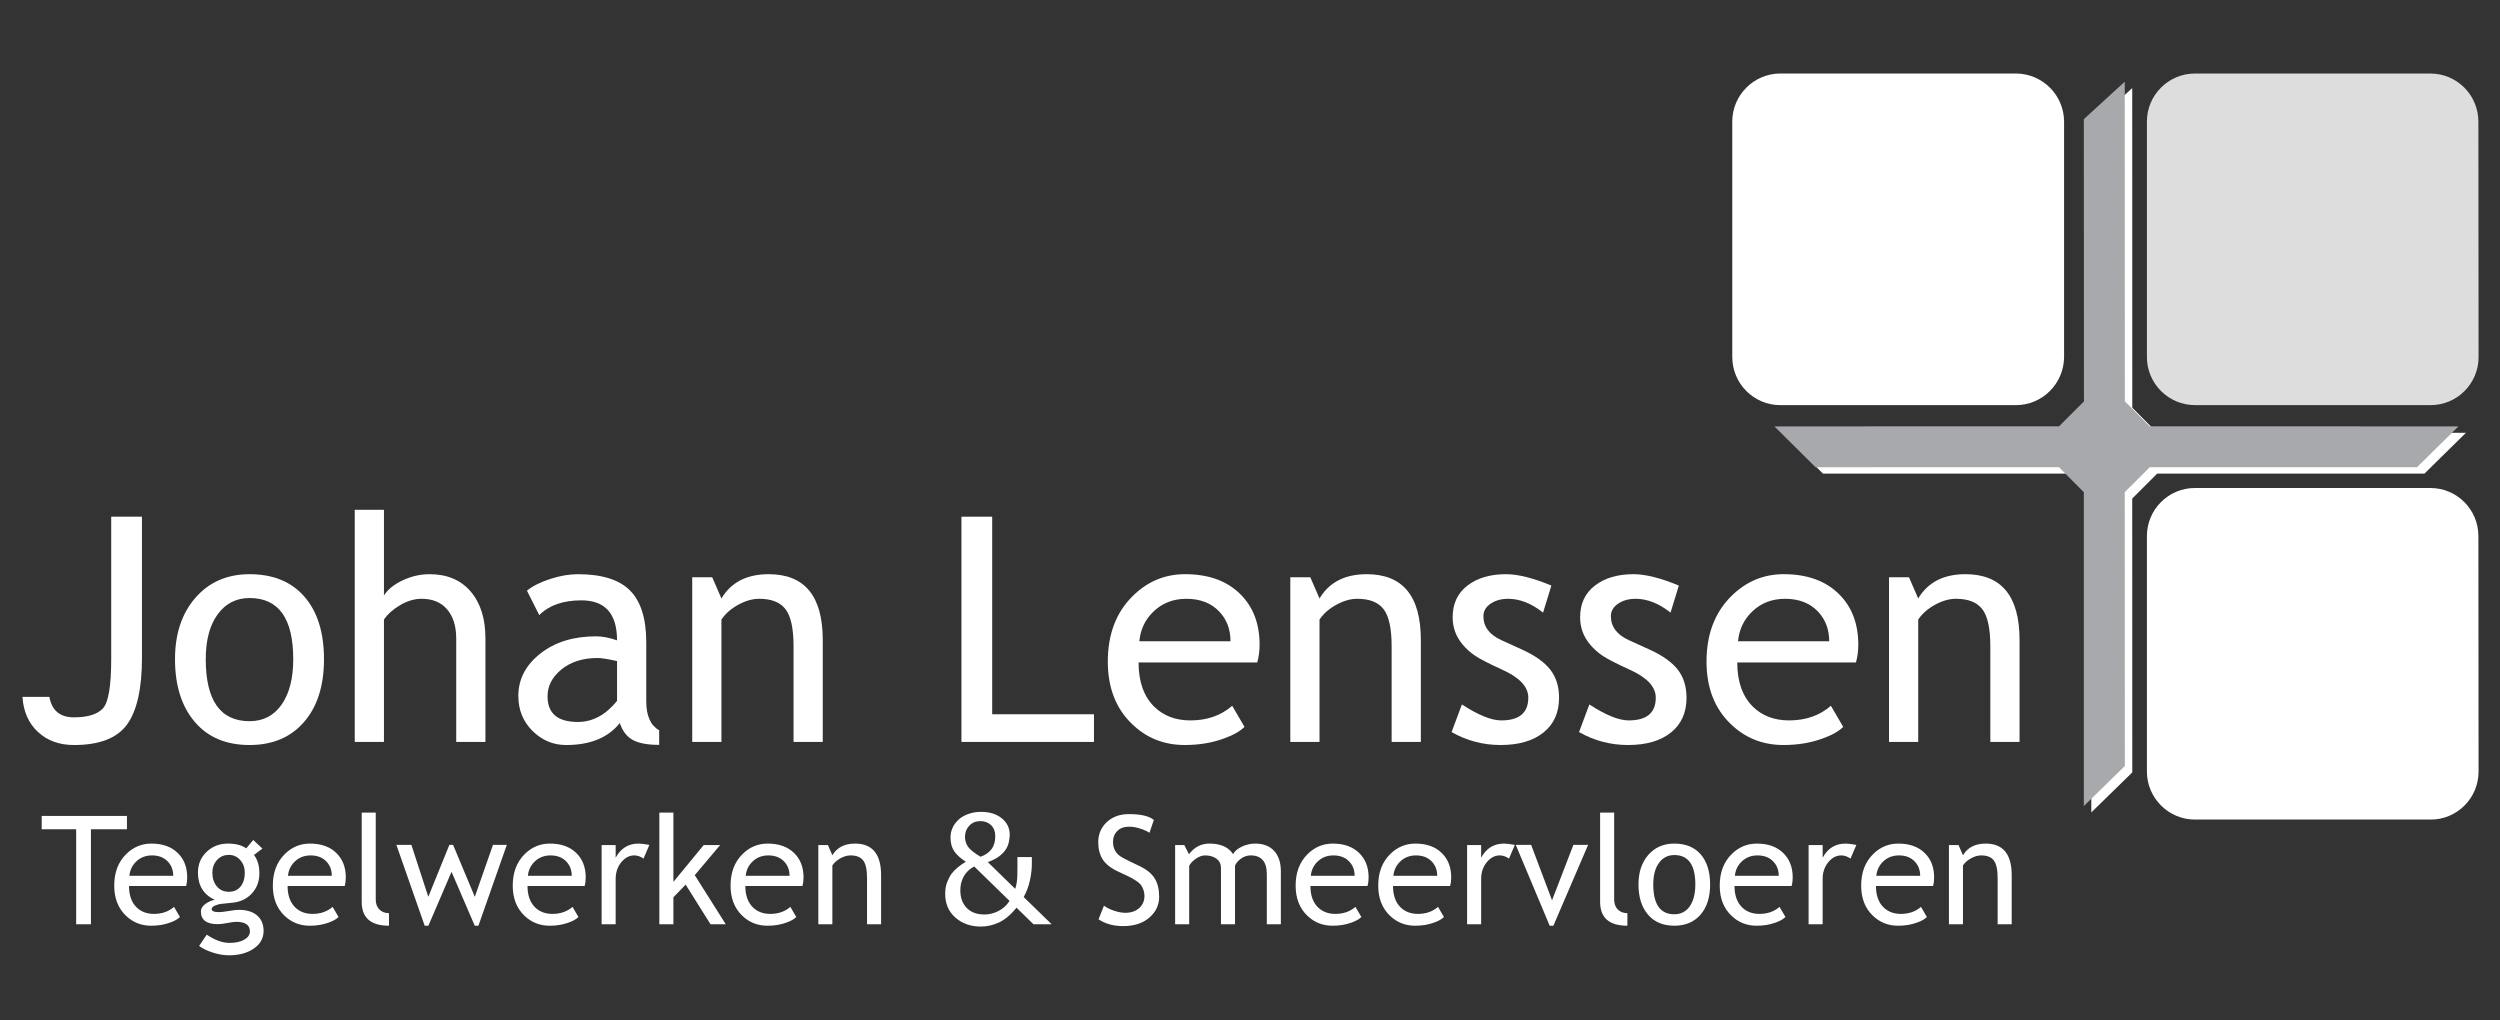 <?xml version="1.0" encoding="utf-8"?>
<!-- Generator: Adobe Illustrator 15.1.0, SVG Export Plug-In  -->
<!DOCTYPE svg PUBLIC "-//W3C//DTD SVG 1.1//EN" "http://www.w3.org/Graphics/SVG/1.1/DTD/svg11.dtd">
<svg version="1.1"
	 xmlns="http://www.w3.org/2000/svg" xmlns:xlink="http://www.w3.org/1999/xlink" xmlns:a="http://ns.adobe.com/AdobeSVGViewerExtensions/3.0/"
	 x="0px" y="0px" width="561px" height="229px" viewBox="-5.046 -16.495 561 229" enable-background="new -5.046 -16.495 561 229"
	 xml:space="preserve">
<rect x="-5.046" y="-16.495" width="561" height="229" fill="#333333" stroke="none"/>
<defs>
</defs>
<polygon fill="#FFFFFF" points="539.007,89.776 548.315,80.62 479.011,80.605 473.439,74.997 473.426,3.273 464.243,11.671 
	464.273,75.013 458.67,80.605 394.809,80.62 404.04,89.787 458.645,89.776 464.243,95.382 464.243,165.811 473.439,156.831 
	473.426,95.382 479.03,89.776 "/>
<path fill="#FFFFFF" d="M458.134,63.596c-0.024,5.963-4.861,10.842-10.849,10.823h-52.82c-5.948,0-10.789-4.823-10.789-10.808
	V10.768c0-5.909,4.84-10.768,10.789-10.768h52.82c5.987,0,10.824,4.844,10.849,10.768V63.596z"/>
<path fill="#FFFFFF" d="M551.146,156.642c0,5.934-4.822,10.804-10.775,10.774h-52.88c-5.922,0-10.77-4.841-10.77-10.774v-52.856
	c0-5.916,4.823-10.791,10.792-10.774h52.835c5.938,0,10.757,4.837,10.757,10.794L551.146,156.642z"/>
<path fill="#DEDDDD" d="M551.146,63.637c0,5.934-4.822,10.804-10.775,10.774h-52.88c-5.922,0-10.77-4.841-10.77-10.774V10.781
	c0-5.916,4.823-10.791,10.792-10.774h52.835c5.938,0,10.757,4.837,10.757,10.794L551.146,63.637z"/>
<polygon fill="#A7A9AC" points="537.332,88.345 546.637,79.185 477.335,79.174 471.773,73.562 471.747,1.84 462.567,10.24 
	462.595,73.582 456.995,79.174 393.131,79.185 402.372,88.354 456.995,88.345 462.567,93.949 462.567,164.381 471.773,155.396 
	471.747,93.949 477.364,88.345 "/>
<path fill="#FFFFFF" d="M0,139.888h6.036c0.554,3.058,2.382,4.589,5.488,4.589c3.082,0,5.247-0.663,6.502-1.985
	c1.254-1.32,1.883-5.021,1.883-11.091V99.45h6.901v31.676c0,6.898-1.119,11.885-3.347,14.954c-2.234,3.072-6.201,4.607-11.905,4.607
	c-3.291,0-5.985-0.979-8.09-2.932C1.362,145.799,0.208,143.179,0,139.888"/>
<path fill="#FFFFFF" d="M41.126,131.435c0,9.269,3.278,13.904,9.834,13.904c3.057,0,5.453-1.243,7.193-3.728
	c1.735-2.483,2.604-5.875,2.604-10.176c0-9.155-3.269-13.731-9.797-13.731c-2.993,0-5.381,1.218-7.162,3.657
	C42.015,123.798,41.126,127.157,41.126,131.435 M34.226,131.435c0-5.705,1.535-10.309,4.607-13.818
	c3.068-3.507,7.11-5.261,12.127-5.261c5.288,0,9.395,1.687,12.316,5.054c2.92,3.372,4.381,8.044,4.381,14.025
	c0,5.956-1.495,10.654-4.485,14.091c-2.99,3.442-7.062,5.161-12.212,5.161c-5.27,0-9.375-1.737-12.317-5.211
	C35.696,142.005,34.226,137.322,34.226,131.435"/>
<path fill="#FFFFFF" d="M97.33,149.997v-23.22c0-2.759-0.681-4.935-2.036-6.521c-1.359-1.589-3.268-2.383-5.729-2.383
	c-1.586,0-3.18,0.469-4.777,1.396c-1.599,0.933-2.826,2.019-3.675,3.263v27.464h-6.555V97.899h6.555v19.217
	c0.875-1.354,2.281-2.489,4.227-3.398c1.943-0.907,3.95-1.363,6.02-1.363c3.912,0,6.976,1.289,9.194,3.863
	c2.22,2.578,3.331,6.096,3.331,10.559v23.22H97.33z"/>
<path fill="#FFFFFF" d="M133.419,131.85c-2.069-0.461-3.52-0.691-4.35-0.691c-3.31,0-6.014,0.852-8.107,2.554
	c-2.092,1.702-3.14,3.711-3.14,6.037c0,3.844,2.267,5.763,6.8,5.763c3.31,0,6.243-1.576,8.797-4.729V131.85z M134.039,145.753
	c-2.621,3.291-6.636,4.934-12.04,4.934c-2.899,0-5.414-1.052-7.541-3.155c-2.125-2.108-3.19-4.723-3.19-7.85
	c0-3.749,1.64-6.918,4.915-9.504c3.28-2.589,7.459-3.883,12.544-3.883c1.379,0,2.943,0.298,4.692,0.898
	c0-5.983-2.671-8.971-8.005-8.971c-4.093,0-7.245,1.102-9.454,3.312l-2.761-5.487c1.242-1.011,2.961-1.879,5.158-2.604
	c2.195-0.726,4.296-1.087,6.298-1.087c5.357,0,9.251,1.218,11.677,3.657c2.427,2.439,3.642,6.316,3.642,11.627v13.248
	c0,3.241,0.966,5.406,2.897,6.487v3.278c-2.67,0-4.664-0.382-5.987-1.139C135.563,148.753,134.614,147.499,134.039,145.753"/>
<path fill="#FFFFFF" d="M173.026,149.997v-21.494c0-3.935-0.592-6.689-1.778-8.263c-1.185-1.578-3.169-2.367-5.95-2.367
	c-1.498,0-3.061,0.448-4.695,1.348c-1.634,0.895-2.885,2.002-3.76,3.312v27.464h-6.555v-36.951h4.485l2.07,4.761
	c2.161-3.635,5.694-5.452,10.593-5.452c8.095,0,12.144,4.922,12.144,14.767v22.875H173.026z"/>
<polygon fill="#FFFFFF" points="210.702,149.997 210.702,99.452 217.602,99.452 217.602,143.787 240.44,143.787 240.44,149.997 "/>
<path fill="#FFFFFF" d="M261.178,117.874c-2.923,0-5.371,0.946-7.351,2.832c-1.886,1.792-2.956,4.024-3.208,6.693h20.46
	c0-2.646-0.83-4.85-2.483-6.623C266.779,118.842,264.304,117.874,261.178,117.874 M277.082,132.159h-26.635
	c0,4.326,1.184,7.648,3.553,9.972c2.093,2.024,4.782,3.035,8.076,3.035c3.746,0,6.874-1.092,9.383-3.279l2.761,4.729
	c-1.015,1.011-2.568,1.885-4.657,2.62c-2.623,0.969-5.544,1.45-8.765,1.45c-4.646,0-8.59-1.574-11.834-4.726
	c-3.612-3.474-5.417-8.144-5.417-14.009c0-6.094,1.852-10.983,5.556-14.663c3.313-3.289,7.23-4.933,11.765-4.933
	c5.268,0,9.395,1.485,12.385,4.452c2.899,2.85,4.351,6.633,4.351,11.352C277.602,129.604,277.428,130.94,277.082,132.159"/>
<path fill="#FFFFFF" d="M307.237,149.997v-21.494c0-3.935-0.593-6.689-1.78-8.263c-1.184-1.578-3.168-2.367-5.946-2.367
	c-1.5,0-3.061,0.448-4.696,1.348c-1.633,0.895-2.887,2.002-3.761,3.312v27.464h-6.555v-36.951h4.485l2.07,4.761
	c2.159-3.635,5.694-5.452,10.595-5.452c8.092,0,12.144,4.922,12.144,14.767v22.875H307.237z"/>
<path fill="#FFFFFF" d="M320.69,147.788l2.313-6.207c3.658,2.391,6.6,3.585,8.835,3.585c4.044,0,6.068-1.7,6.068-5.104
	c0-2.439-1.956-4.535-5.865-6.283c-3.015-1.376-5.041-2.424-6.089-3.139c-1.048-0.713-1.958-1.522-2.724-2.433
	c-0.774-0.906-1.348-1.874-1.728-2.895c-0.38-1.026-0.571-2.124-0.571-3.296c0-3.035,1.107-5.405,3.313-7.105
	c2.209-1.704,5.096-2.555,8.661-2.555c2.693,0,6.083,0.852,10.178,2.555l-1.863,6.069c-2.602-2.07-5.209-3.102-7.832-3.102
	c-1.565,0-2.881,0.367-3.952,1.104c-1.069,0.735-1.604,1.667-1.604,2.794c0,2.367,1.345,4.161,4.037,5.382l4.692,2.137
	c2.875,1.315,4.971,2.808,6.282,4.485c1.309,1.681,1.965,3.785,1.965,6.316c0,3.313-1.161,5.904-3.487,7.777
	c-2.322,1.878-5.541,2.815-9.657,2.815C327.776,150.688,324.118,149.722,320.69,147.788"/>
<path fill="#FFFFFF" d="M349.294,147.788l2.31-6.207c3.657,2.391,6.6,3.585,8.835,3.585c4.048,0,6.072-1.7,6.072-5.104
	c0-2.439-1.958-4.535-5.865-6.283c-3.015-1.376-5.046-2.424-6.093-3.139c-1.044-0.713-1.954-1.522-2.724-2.433
	c-0.77-0.906-1.346-1.874-1.724-2.895c-0.379-1.026-0.57-2.124-0.57-3.296c0-3.035,1.104-5.405,3.313-7.105
	c2.209-1.704,5.093-2.555,8.657-2.555c2.695,0,6.087,0.852,10.182,2.555l-1.863,6.069c-2.602-2.07-5.211-3.102-7.835-3.102
	c-1.564,0-2.877,0.367-3.948,1.104c-1.071,0.735-1.606,1.667-1.606,2.794c0,2.367,1.347,4.161,4.039,5.382l4.691,2.137
	c2.875,1.315,4.97,2.808,6.281,4.485c1.311,1.681,1.963,3.785,1.963,6.316c0,3.313-1.161,5.904-3.483,7.777
	c-2.322,1.878-5.541,2.815-9.659,2.815C356.379,150.688,352.72,149.722,349.294,147.788"/>
<path fill="#FFFFFF" d="M395.525,117.874c-2.92,0-5.371,0.946-7.347,2.832c-1.889,1.792-2.959,4.024-3.211,6.693h20.459
	c0-2.646-0.83-4.85-2.483-6.623C401.127,118.842,398.653,117.874,395.525,117.874 M411.43,132.159h-26.636
	c0,4.326,1.185,7.648,3.555,9.972c2.091,2.024,4.784,3.035,8.074,3.035c3.748,0,6.874-1.092,9.385-3.279l2.76,4.729
	c-1.015,1.011-2.568,1.885-4.659,2.62c-2.621,0.969-5.541,1.45-8.763,1.45c-4.645,0-8.591-1.574-11.833-4.726
	c-3.613-3.474-5.418-8.144-5.418-14.009c0-6.094,1.854-10.983,5.555-14.663c3.313-3.289,7.231-4.933,11.767-4.933
	c5.265,0,9.392,1.485,12.385,4.452c2.898,2.85,4.35,6.633,4.35,11.352C411.951,129.604,411.777,130.94,411.43,132.159"/>
<path fill="#FFFFFF" d="M441.584,149.997v-21.494c0-3.935-0.591-6.689-1.778-8.263c-1.184-1.578-3.168-2.367-5.948-2.367
	c-1.498,0-3.061,0.448-4.694,1.348c-1.635,0.895-2.885,2.002-3.761,3.312v27.464h-6.554v-36.951h4.485l2.068,4.761
	c2.163-3.635,5.696-5.452,10.594-5.452c8.097,0,12.145,4.922,12.145,14.767v22.875H441.584z"/>
<path fill="#FFFFFF" d="M446.38,190.904v-10.996c0-4.735-1.948-7.102-5.841-7.102c-2.355,0-4.054,0.872-5.095,2.622l-0.994-2.291
	h-2.157v17.767h3.151v-13.205c0.421-0.628,1.024-1.161,1.81-1.591c0.785-0.434,1.535-0.65,2.256-0.65c1.339,0,2.292,0.38,2.862,1.14
	c0.569,0.755,0.854,2.083,0.854,3.974v10.333H446.38z M424.645,176.853c0.797,0.853,1.194,1.913,1.194,3.186H416
	c0.123-1.283,0.638-2.355,1.543-3.217c0.952-0.909,2.13-1.363,3.535-1.363C422.583,175.458,423.771,175.923,424.645,176.853
	 M428.975,180.402c0-2.265-0.696-4.083-2.091-5.455c-1.438-1.426-3.426-2.141-5.956-2.141c-2.18,0-4.064,0.789-5.657,2.372
	c-1.781,1.771-2.67,4.12-2.67,7.052c0,2.82,0.866,5.066,2.604,6.737c1.56,1.515,3.457,2.269,5.69,2.269
	c1.549,0,2.954-0.231,4.211-0.696c1.01-0.354,1.756-0.771,2.241-1.262l-1.324-2.271c-1.205,1.05-2.711,1.575-4.513,1.575
	c-1.582,0-2.876-0.486-3.884-1.459c-1.139-1.114-1.709-2.717-1.709-4.796h12.81C428.893,181.743,428.975,181.1,428.975,180.402
	 M411.521,173.103c-1.061-0.196-1.874-0.296-2.438-0.296c-2.267,0-3.977,1.058-5.126,3.168v-2.837h-3.155v17.767h3.155v-10.183
	c0-1.45,0.417-2.691,1.252-3.721c0.835-1.026,1.811-1.543,2.93-1.543c0.696,0,1.387,0.239,2.072,0.715L411.521,173.103z
	 M392.907,176.853c0.796,0.853,1.194,1.913,1.194,3.186h-9.839c0.122-1.283,0.637-2.355,1.542-3.217
	c0.952-0.909,2.13-1.363,3.535-1.363C390.844,175.458,392.033,175.923,392.907,176.853 M397.236,180.402
	c0-2.265-0.696-4.083-2.093-5.455c-1.435-1.426-3.424-2.141-5.954-2.141c-2.18,0-4.064,0.789-5.657,2.372
	c-1.782,1.771-2.67,4.12-2.67,7.052c0,2.82,0.867,5.066,2.602,6.737c1.561,1.515,3.459,2.269,5.692,2.269
	c1.548,0,2.954-0.231,4.211-0.696c1.009-0.354,1.756-0.771,2.243-1.262l-1.326-2.271c-1.206,1.05-2.711,1.575-4.513,1.575
	c-1.582,0-2.876-0.486-3.883-1.459c-1.139-1.114-1.709-2.717-1.709-4.796h12.809C397.155,181.743,397.236,181.1,397.236,180.402
	 M367.233,177.135c0.855-1.169,2.003-1.756,3.442-1.756c3.141,0,4.711,2.198,4.711,6.604c0,2.064-0.42,3.7-1.251,4.891
	c-0.835,1.194-1.989,1.793-3.459,1.793c-3.154,0-4.729-2.229-4.729-6.684C365.946,179.921,366.375,178.307,367.233,177.135
	 M364.751,188.734c1.417,1.67,3.391,2.502,5.924,2.502c2.478,0,4.435-0.822,5.872-2.477c1.439-1.653,2.158-3.912,2.158-6.777
	c0-2.88-0.702-5.128-2.107-6.748c-1.404-1.616-3.38-2.428-5.922-2.428c-2.411,0-4.355,0.845-5.833,2.527
	c-1.476,1.688-2.215,3.902-2.215,6.648C362.627,184.813,363.336,187.063,364.751,188.734 M360.139,191.236v-2.82
	c-0.884,0-1.6-0.271-2.148-0.82c-0.546-0.549-0.82-1.297-0.82-2.248v-19.493h-3.152v20.026
	C354.018,189.453,356.059,191.236,360.139,191.236 M351.329,173.086h-3.302l-4.796,12.446l-4.692-12.446h-3.452l7.615,18.15h0.83
	L351.329,173.086z M334.889,173.103c-1.063-0.196-1.876-0.296-2.439-0.296c-2.269,0-3.978,1.058-5.127,3.168v-2.837h-3.152v17.767
	h3.152v-10.183c0-1.45,0.418-2.691,1.253-3.721c0.835-1.026,1.811-1.543,2.928-1.543c0.696,0,1.387,0.239,2.074,0.715
	L334.889,173.103z M316.272,176.853c0.796,0.853,1.195,1.913,1.195,3.186h-9.837c0.12-1.283,0.635-2.355,1.542-3.217
	c0.95-0.909,2.129-1.363,3.533-1.363C314.208,175.458,315.398,175.923,316.272,176.853 M320.604,180.402
	c0-2.265-0.698-4.083-2.091-5.455c-1.438-1.426-3.424-2.141-5.959-2.141c-2.176,0-4.063,0.789-5.656,2.372
	c-1.783,1.771-2.67,4.12-2.67,7.052c0,2.82,0.868,5.066,2.605,6.737c1.559,1.515,3.456,2.269,5.69,2.269
	c1.548,0,2.952-0.231,4.213-0.696c1.004-0.354,1.754-0.771,2.241-1.262l-1.328-2.271c-1.209,1.05-2.709,1.575-4.513,1.575
	c-1.582,0-2.876-0.486-3.885-1.459c-1.137-1.114-1.706-2.717-1.706-4.796h12.807C320.521,181.743,320.604,181.1,320.604,180.402
	 M297.741,176.853c0.796,0.853,1.194,1.913,1.194,3.186h-9.838c0.122-1.283,0.637-2.355,1.542-3.217
	c0.952-0.909,2.129-1.363,3.535-1.363C295.674,175.458,296.865,175.923,297.741,176.853 M302.07,180.402
	c0-2.265-0.696-4.083-2.091-5.455c-1.437-1.426-3.422-2.141-5.955-2.141c-2.18,0-4.065,0.789-5.658,2.372
	c-1.781,1.771-2.672,4.12-2.672,7.052c0,2.82,0.868,5.066,2.605,6.737c1.559,1.515,3.458,2.269,5.69,2.269
	c1.548,0,2.954-0.231,4.215-0.696c1.006-0.354,1.752-0.771,2.239-1.262l-1.328-2.271c-1.206,1.05-2.709,1.575-4.511,1.575
	c-1.583,0-2.875-0.486-3.883-1.459c-1.139-1.114-1.709-2.717-1.709-4.796h12.805C301.987,181.743,302.07,181.1,302.07,180.402
	 M282.378,190.904v-11.879c0-1.965-0.507-3.495-1.511-4.584c-1.005-1.092-2.428-1.635-4.263-1.635c-1.019,0-2.007,0.228-2.971,0.682
	c-0.96,0.45-1.62,1.015-1.973,1.69c-1.018-1.583-2.798-2.372-5.344-2.372c-1.824,0-3.344,0.796-4.561,2.387l-1.045-2.056h-2.059
	v17.767h3.156v-13.105c0.297-0.587,0.803-1.12,1.517-1.61c0.713-0.485,1.385-0.73,2.018-0.73c1.081,0,1.953,0.252,2.613,0.758
	c0.657,0.504,0.985,1.192,0.985,2.063v12.626h3.151v-13.137c0.243-0.597,0.7-1.133,1.362-1.604c0.664-0.471,1.377-0.706,2.14-0.706
	c2.422,0,3.633,1.4,3.633,4.2v11.246H282.378z M246.988,191.323c2.456,0,4.417-0.639,5.881-1.909c1.466-1.271,2.2-2.82,2.2-4.648
	c0-1.678-0.333-3.066-1.005-4.151c-0.667-1.091-1.833-2.028-3.491-2.815l-1.992-0.946c-1.281-0.616-2.131-1.098-2.548-1.44
	c-0.413-0.343-0.735-0.772-0.968-1.279c-0.232-0.508-0.351-1.07-0.351-1.691c0-1.009,0.325-1.833,0.971-2.472
	c0.648-0.645,1.535-0.961,2.666-0.961c0.773,0,1.614,0.147,2.52,0.444c0.909,0.302,1.582,0.611,2.025,0.93l0.979-2.886
	c-1.05-0.876-2.918-1.309-5.609-1.309c-2.013,0-3.661,0.596-4.944,1.79c-1.281,1.194-1.922,2.7-1.922,4.512
	c0,1.494,0.328,2.771,0.984,3.835c0.661,1.061,1.819,1.976,3.478,2.754l1.958,0.913c1.757,0.829,2.856,1.592,3.292,2.294
	c0.44,0.702,0.657,1.465,0.657,2.281c0,1.099-0.393,1.996-1.177,2.704c-0.788,0.707-1.826,1.063-3.12,1.063
	c-0.731,0-1.559-0.153-2.481-0.453c-0.923-0.306-1.693-0.684-2.314-1.138l-1.211,3.054
	C242.99,190.812,244.833,191.323,246.988,191.323 M223.262,175.823c0,0.535,0.003,1.178,0.008,1.944
	c0.008,0.761-0.002,1.452-0.025,2.07c-0.007,0.576-0.054,1.132-0.129,1.659c-0.08,0.535-0.196,1.019-0.348,1.463l-6.156-6.005
	c1.038-0.354,1.884-0.782,2.537-1.28c0.654-0.496,1.155-1.019,1.508-1.557c0.324-0.487,0.549-1.039,0.684-1.65
	c0.132-0.615,0.197-1.165,0.197-1.652c0-1.484-0.591-2.707-1.775-3.674c-1.183-0.969-2.731-1.455-4.647-1.455
	c-1.072,0-2.053,0.168-2.944,0.502c-0.889,0.327-1.611,0.759-2.162,1.292c-0.587,0.552-1.029,1.163-1.32,1.832
	c-0.295,0.672-0.439,1.376-0.439,2.114c0,1.228,0.266,2.246,0.804,3.056c0.535,0.808,1.413,1.609,2.628,2.403
	c-0.586,0.343-1.167,0.747-1.742,1.206c-0.574,0.455-1.055,0.948-1.444,1.465c-0.386,0.544-0.721,1.187-1.011,1.924
	c-0.289,0.744-0.43,1.62-0.43,2.641c0,2.178,0.757,3.939,2.279,5.281c1.52,1.349,3.431,2.021,5.733,2.021
	c1.405,0,2.77-0.313,4.098-0.938c1.328-0.628,2.627-1.723,3.899-3.293l3.799,3.713h4.081l-6.272-6.105
	c0.666-1.205,1.135-2.472,1.411-3.798c0.278-1.326,0.416-2.521,0.416-3.581v-1.597H223.262z M218.958,187.96
	c-1.013,0.504-2.032,0.758-3.061,0.758c-1.738,0-3.078-0.498-4.023-1.487c-0.945-0.987-1.418-2.291-1.418-3.905
	c0-0.765,0.099-1.448,0.297-2.06c0.202-0.609,0.454-1.126,0.765-1.559c0.343-0.465,0.685-0.834,1.029-1.101
	c0.341-0.272,0.684-0.49,1.027-0.659l7.93,7.735C220.819,186.699,219.969,187.46,218.958,187.96 M217.45,174.057
	c-0.561,0.75-1.382,1.316-2.466,1.704c-1.447-0.876-2.391-1.632-2.829-2.272c-0.436-0.645-0.654-1.378-0.654-2.208
	c0-0.986,0.319-1.818,0.962-2.496c0.64-0.682,1.469-1.023,2.489-1.023c0.971,0,1.772,0.304,2.396,0.907
	c0.627,0.602,0.941,1.43,0.941,2.479C218.288,172.342,218.007,173.311,217.45,174.057 M192.671,190.904v-10.996
	c0-4.735-1.948-7.102-5.842-7.102c-2.355,0-4.055,0.872-5.094,2.622l-0.994-2.291h-2.157v17.767h3.151v-13.205
	c0.421-0.628,1.026-1.161,1.809-1.591c0.785-0.434,1.538-0.65,2.257-0.65c1.337,0,2.291,0.38,2.863,1.14
	c0.568,0.755,0.852,2.083,0.852,3.974v10.333H192.671z M170.936,176.853c0.796,0.853,1.194,1.913,1.194,3.186h-9.838
	c0.122-1.283,0.636-2.355,1.542-3.217c0.951-0.909,2.13-1.363,3.534-1.363C168.872,175.458,170.061,175.923,170.936,176.853
	 M175.266,180.402c0-2.265-0.697-4.083-2.091-5.455c-1.438-1.426-3.423-2.141-5.958-2.141c-2.178,0-4.063,0.789-5.657,2.372
	c-1.781,1.771-2.67,4.12-2.67,7.052c0,2.82,0.871,5.066,2.605,6.737c1.561,1.515,3.458,2.269,5.692,2.269
	c1.545,0,2.954-0.231,4.213-0.696c1.004-0.354,1.752-0.771,2.24-1.262l-1.328-2.271c-1.207,1.05-2.709,1.575-4.514,1.575
	c-1.581,0-2.874-0.486-3.882-1.459c-1.138-1.114-1.708-2.717-1.708-4.796h12.808C175.183,181.743,175.266,181.1,175.266,180.402
	 M157.813,190.904l-6.952-11.013l5.69-6.754h-3.683l-6.801,8.264v-15.547h-3.156v25.05h3.156v-6.052l2.75-2.837l5.576,8.889H157.813
	z M140.672,173.103c-1.061-0.196-1.874-0.296-2.437-0.296c-2.269,0-3.977,1.058-5.128,3.168v-2.837h-3.151v17.767h3.151v-10.183
	c0-1.45,0.419-2.691,1.254-3.721c0.835-1.026,1.81-1.543,2.929-1.543c0.696,0,1.386,0.239,2.072,0.715L140.672,173.103z
	 M122.058,176.853c0.795,0.853,1.195,1.913,1.195,3.186h-9.84c0.122-1.283,0.638-2.355,1.543-3.217
	c0.951-0.909,2.128-1.363,3.533-1.363C119.997,175.458,121.186,175.923,122.058,176.853 M126.388,180.402
	c0-2.265-0.697-4.083-2.09-5.455c-1.439-1.426-3.423-2.141-5.955-2.141c-2.181,0-4.065,0.789-5.657,2.372
	c-1.781,1.771-2.674,4.12-2.674,7.052c0,2.82,0.869,5.066,2.606,6.737c1.559,1.515,3.456,2.269,5.69,2.269
	c1.548,0,2.953-0.231,4.214-0.696c1.008-0.354,1.752-0.771,2.239-1.262l-1.328-2.271c-1.203,1.05-2.71,1.575-4.51,1.575
	c-1.583,0-2.877-0.486-3.882-1.459c-1.142-1.114-1.71-2.717-1.71-4.796h12.81C126.306,181.743,126.388,181.1,126.388,180.402
	 M108.685,173.086h-3.102l-4.083,11.663l-4.875-11.663h-0.831l-4.729,11.663l-3.8-11.663h-3.366l6.354,18.15h0.83l5.193-12.095
	l5.209,12.095h0.827L108.685,173.086z M82.242,191.236v-2.82c-0.886,0-1.603-0.271-2.15-0.82c-0.549-0.549-0.821-1.297-0.821-2.248
	v-19.493H76.12v20.026C76.12,189.453,78.158,191.236,82.242,191.236 M68.22,176.853c0.799,0.853,1.194,1.913,1.194,3.186h-9.837
	c0.123-1.283,0.634-2.355,1.544-3.217c0.951-0.909,2.129-1.363,3.533-1.363C66.158,175.458,67.347,175.923,68.22,176.853
	 M72.551,180.402c0-2.265-0.695-4.083-2.092-5.455c-1.435-1.426-3.424-2.141-5.956-2.141c-2.18,0-4.065,0.789-5.657,2.372
	c-1.781,1.771-2.669,4.12-2.669,7.052c0,2.82,0.867,5.066,2.602,6.737c1.559,1.515,3.458,2.269,5.69,2.269
	c1.55,0,2.954-0.231,4.217-0.696c1.005-0.354,1.753-0.771,2.24-1.262l-1.329-2.271c-1.206,1.05-2.709,1.575-4.512,1.575
	c-1.583,0-2.877-0.486-3.882-1.459c-1.138-1.114-1.71-2.717-1.71-4.796h12.809C72.467,181.743,72.551,181.1,72.551,180.402
	 M48.866,176.505c0.682,0.775,1.021,1.717,1.021,2.82c0,1.285-0.314,2.322-0.945,3.111c-0.633,0.79-1.503,1.185-2.622,1.185
	c-1.14,0-2.045-0.405-2.713-1.219c-0.669-0.813-1.002-1.837-1.002-3.077c0-1.104,0.346-2.045,1.035-2.82
	c0.692-0.772,1.583-1.161,2.68-1.161C47.336,175.344,48.186,175.732,48.866,176.505 M42.704,197.26
	c1.271,0.411,2.484,0.613,3.633,0.613c2.246,0,4.101-0.504,5.566-1.509c1.465-1.004,2.199-2.326,2.199-3.964
	c0-1.484-0.491-2.642-1.467-3.478c-0.979-0.835-2.344-1.25-4.093-1.25c-0.486,0-1.23,0.084-2.24,0.258
	c-1.004,0.168-1.746,0.254-2.221,0.254c-1.085,0-1.626-0.227-1.626-0.68c0-0.33,0.261-0.601,0.778-0.802
	c0.521-0.206,0.935-0.324,1.247-0.357l2.605-0.269c1.812-0.175,3.278-0.871,4.394-2.087c1.119-1.221,1.677-2.725,1.677-4.517
	c0-1.689-0.401-3.063-1.212-4.113l1.891-1.428l-2.055-1.939l-1.576,1.893c-0.986-0.72-2.351-1.079-4.098-1.079
	c-1.903,0-3.499,0.62-4.793,1.859c-1.294,1.235-1.942,2.783-1.942,4.645c0,2.896,1.248,4.933,3.748,6.105
	c-0.871,0.207-1.605,0.55-2.197,1.025c-0.592,0.477-0.889,1.01-0.889,1.597c0,1.901,1.264,2.85,3.783,2.85
	c0.521,0,1.245-0.087,2.174-0.263c0.93-0.18,1.572-0.265,1.926-0.265c2.079,0,3.118,0.719,3.118,2.157
	c0,0.728-0.411,1.339-1.235,1.829c-0.824,0.497-1.951,0.743-3.379,0.743c-1.549,0-3.238-0.617-5.077-1.845l-1.708,2.521
	C40.409,196.353,41.43,196.853,42.704,197.26 M32.633,176.853c0.795,0.853,1.195,1.913,1.195,3.186h-9.84
	c0.121-1.283,0.637-2.355,1.542-3.217c0.952-0.909,2.13-1.363,3.534-1.363C30.572,175.458,31.758,175.923,32.633,176.853
	 M36.962,180.402c0-2.265-0.696-4.083-2.089-5.455c-1.439-1.426-3.423-2.141-5.955-2.141c-2.181,0-4.067,0.789-5.658,2.372
	c-1.781,1.771-2.673,4.12-2.673,7.052c0,2.82,0.869,5.066,2.604,6.737c1.56,1.515,3.457,2.269,5.691,2.269
	c1.549,0,2.954-0.231,4.214-0.696c1.008-0.354,1.752-0.771,2.24-1.262l-1.329-2.271c-1.203,1.05-2.71,1.575-4.51,1.575
	c-1.583,0-2.877-0.486-3.883-1.459c-1.142-1.114-1.71-2.717-1.71-4.796h12.809C36.88,181.743,36.962,181.1,36.962,180.402
	 M23.441,169.586V166.6H4.312v2.986h7.733v21.318h3.314v-21.318H23.441z"/>
</svg>
